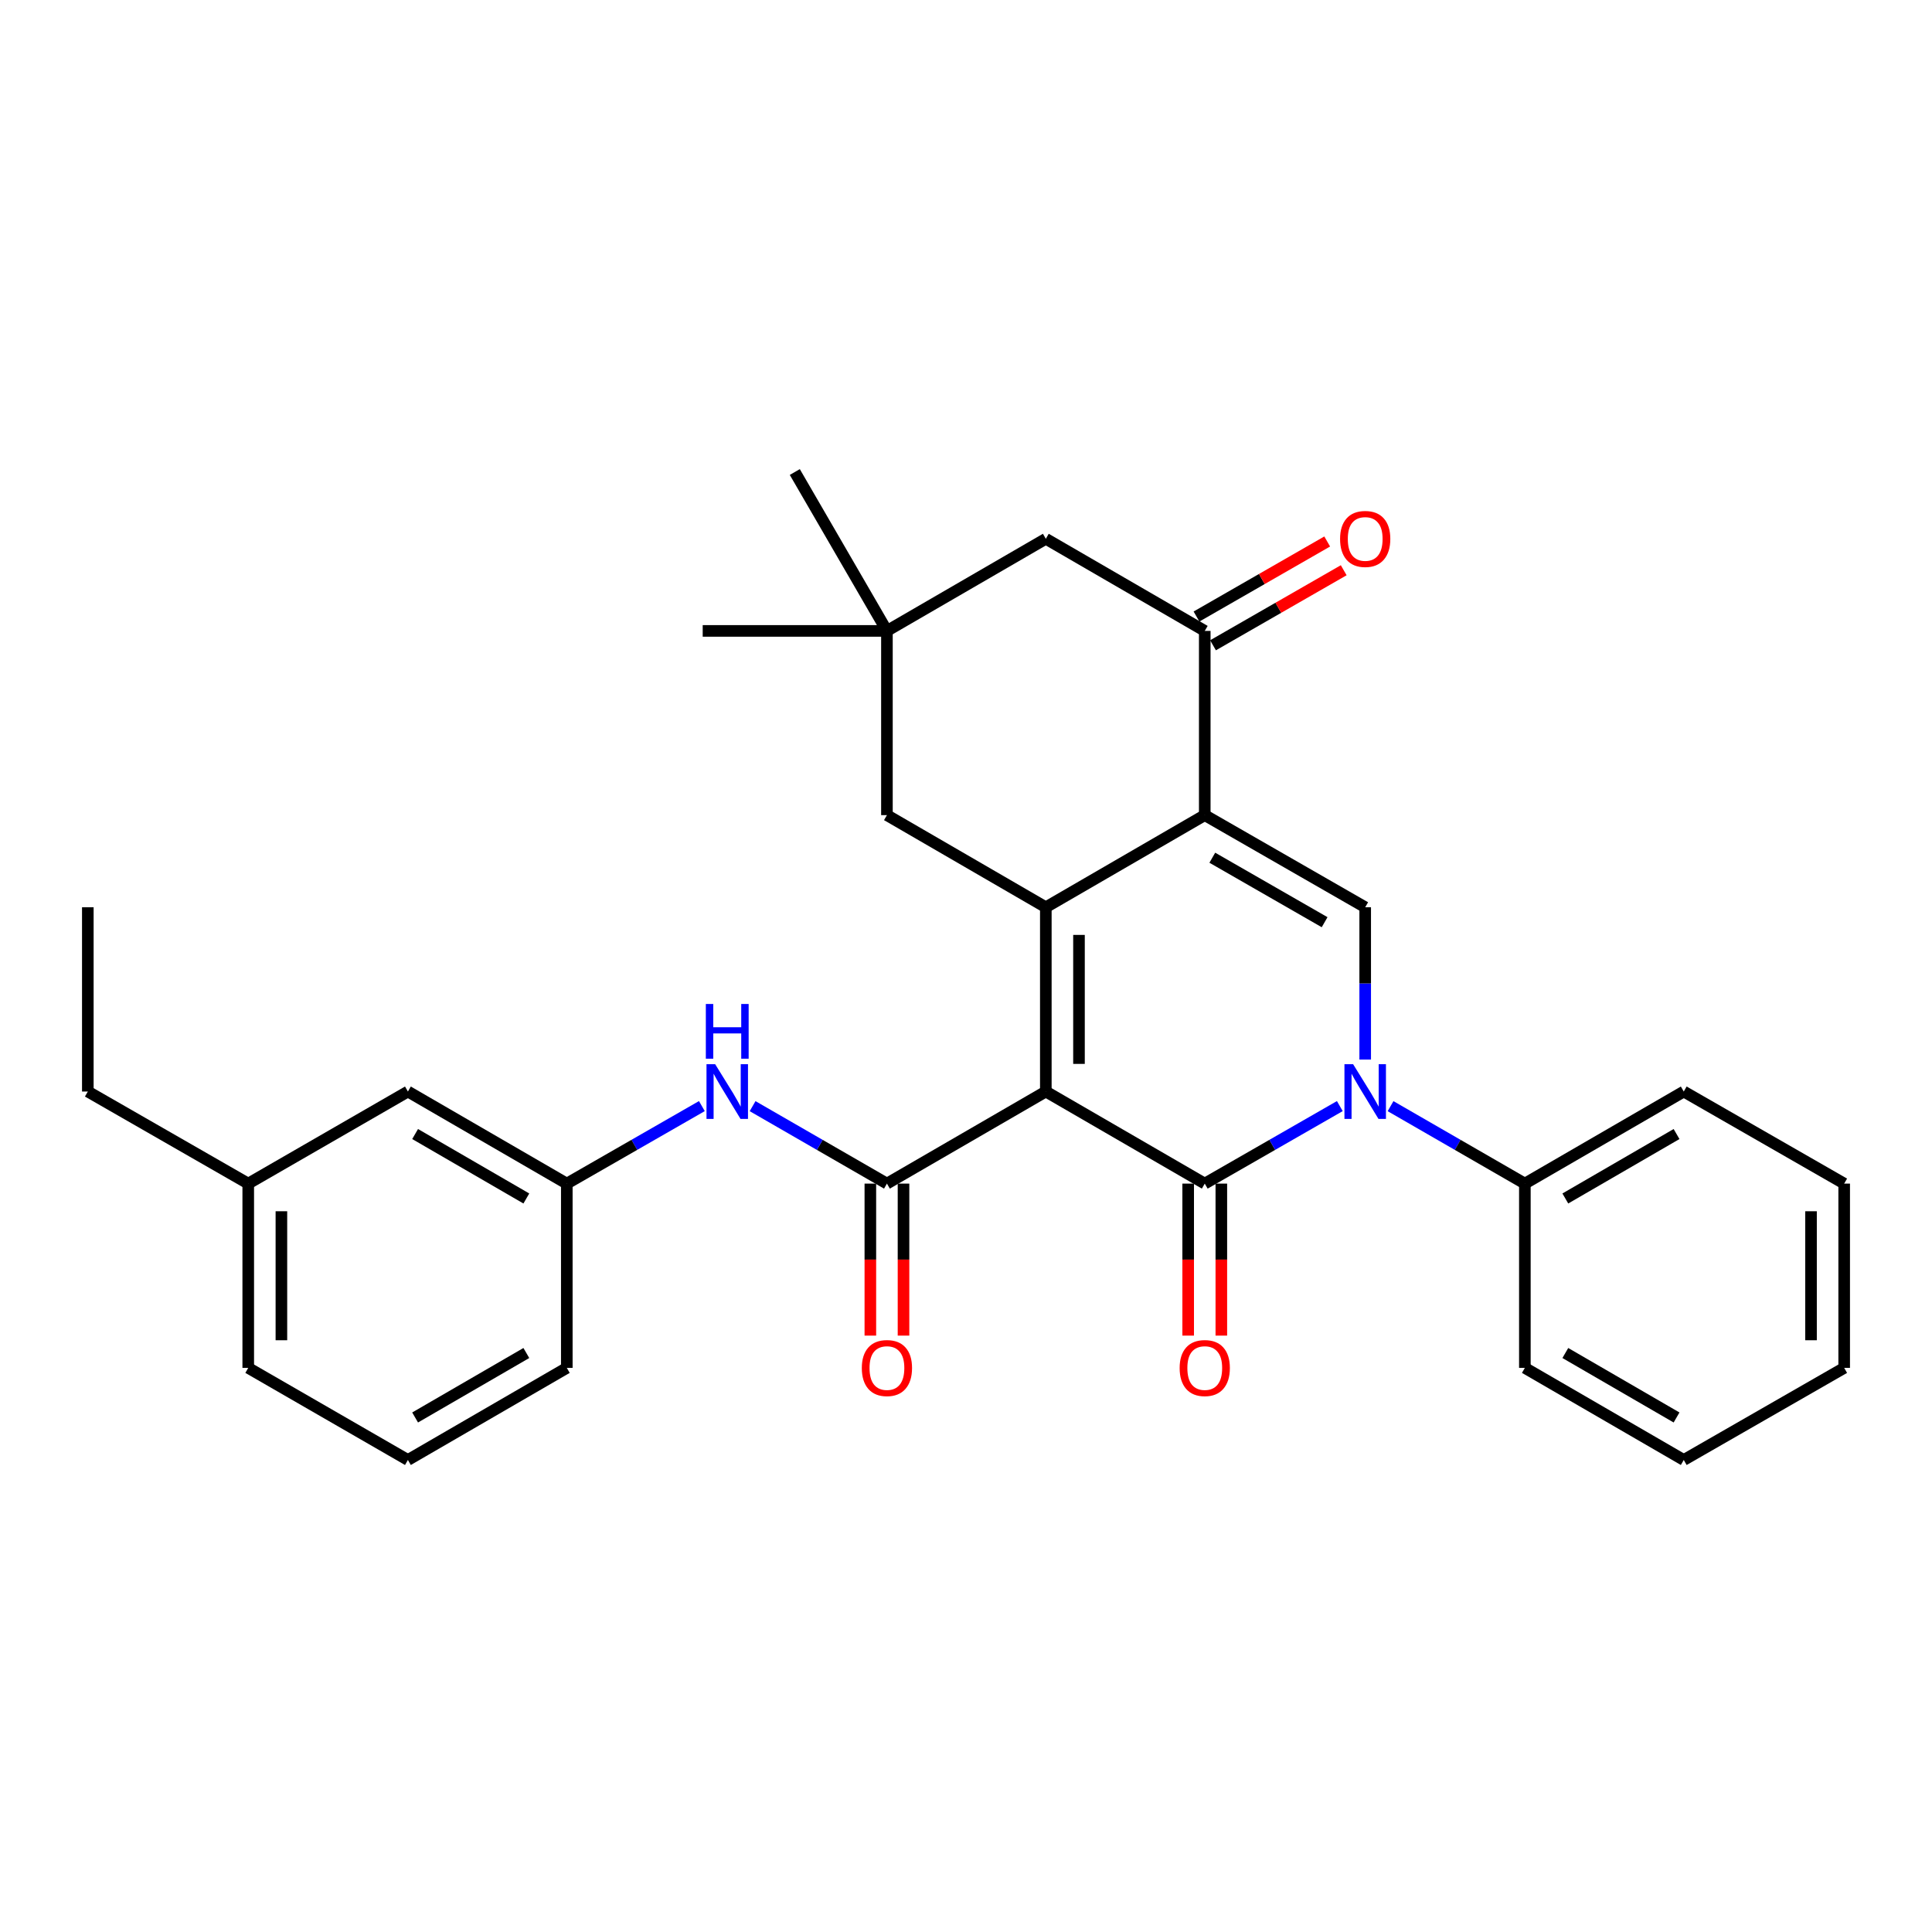 <?xml version='1.0' encoding='iso-8859-1'?>
<svg version='1.1' baseProfile='full'
              xmlns='http://www.w3.org/2000/svg'
                      xmlns:rdkit='http://www.rdkit.org/xml'
                      xmlns:xlink='http://www.w3.org/1999/xlink'
                  xml:space='preserve'
width='1000px' height='1000px' viewBox='0 0 1000 1000'>
<!-- END OF HEADER -->
<rect style='opacity:1.0;fill:#FFFFFF;stroke:none' width='1000' height='1000' x='0' y='0'> </rect>
<path class='bond-0' d='M 541.317,564.975 L 623.579,612.633' style='fill:none;fill-rule:evenodd;stroke:#000000;stroke-width:6px;stroke-linecap:butt;stroke-linejoin:miter;stroke-opacity:1' />
<path class='bond-1' d='M 541.317,564.975 L 541.317,469.601' style='fill:none;fill-rule:evenodd;stroke:#000000;stroke-width:6px;stroke-linecap:butt;stroke-linejoin:miter;stroke-opacity:1' />
<path class='bond-1' d='M 558.481,550.669 L 558.481,483.907' style='fill:none;fill-rule:evenodd;stroke:#000000;stroke-width:6px;stroke-linecap:butt;stroke-linejoin:miter;stroke-opacity:1' />
<path class='bond-4' d='M 541.317,564.975 L 459.074,612.633' style='fill:none;fill-rule:evenodd;stroke:#000000;stroke-width:6px;stroke-linecap:butt;stroke-linejoin:miter;stroke-opacity:1' />
<path class='bond-3' d='M 623.579,612.633 L 658.535,592.572' style='fill:none;fill-rule:evenodd;stroke:#000000;stroke-width:6px;stroke-linecap:butt;stroke-linejoin:miter;stroke-opacity:1' />
<path class='bond-3' d='M 658.535,592.572 L 693.49,572.512' style='fill:none;fill-rule:evenodd;stroke:#0000FF;stroke-width:6px;stroke-linecap:butt;stroke-linejoin:miter;stroke-opacity:1' />
<path class='bond-10' d='M 614.998,612.633 L 614.998,651.972' style='fill:none;fill-rule:evenodd;stroke:#000000;stroke-width:6px;stroke-linecap:butt;stroke-linejoin:miter;stroke-opacity:1' />
<path class='bond-10' d='M 614.998,651.972 L 614.998,691.311' style='fill:none;fill-rule:evenodd;stroke:#FF0000;stroke-width:6px;stroke-linecap:butt;stroke-linejoin:miter;stroke-opacity:1' />
<path class='bond-10' d='M 632.161,612.633 L 632.161,651.972' style='fill:none;fill-rule:evenodd;stroke:#000000;stroke-width:6px;stroke-linecap:butt;stroke-linejoin:miter;stroke-opacity:1' />
<path class='bond-10' d='M 632.161,651.972 L 632.161,691.311' style='fill:none;fill-rule:evenodd;stroke:#FF0000;stroke-width:6px;stroke-linecap:butt;stroke-linejoin:miter;stroke-opacity:1' />
<path class='bond-2' d='M 541.317,469.601 L 623.579,421.914' style='fill:none;fill-rule:evenodd;stroke:#000000;stroke-width:6px;stroke-linecap:butt;stroke-linejoin:miter;stroke-opacity:1' />
<path class='bond-8' d='M 541.317,469.601 L 459.074,421.914' style='fill:none;fill-rule:evenodd;stroke:#000000;stroke-width:6px;stroke-linecap:butt;stroke-linejoin:miter;stroke-opacity:1' />
<path class='bond-5' d='M 623.579,421.914 L 706.624,469.601' style='fill:none;fill-rule:evenodd;stroke:#000000;stroke-width:6px;stroke-linecap:butt;stroke-linejoin:miter;stroke-opacity:1' />
<path class='bond-5' d='M 627.489,443.952 L 685.62,477.332' style='fill:none;fill-rule:evenodd;stroke:#000000;stroke-width:6px;stroke-linecap:butt;stroke-linejoin:miter;stroke-opacity:1' />
<path class='bond-6' d='M 623.579,421.914 L 623.579,326.56' style='fill:none;fill-rule:evenodd;stroke:#000000;stroke-width:6px;stroke-linecap:butt;stroke-linejoin:miter;stroke-opacity:1' />
<path class='bond-12' d='M 719.749,572.543 L 754.508,592.588' style='fill:none;fill-rule:evenodd;stroke:#0000FF;stroke-width:6px;stroke-linecap:butt;stroke-linejoin:miter;stroke-opacity:1' />
<path class='bond-12' d='M 754.508,592.588 L 789.267,612.633' style='fill:none;fill-rule:evenodd;stroke:#000000;stroke-width:6px;stroke-linecap:butt;stroke-linejoin:miter;stroke-opacity:1' />
<path class='bond-30' d='M 706.624,548.43 L 706.624,509.016' style='fill:none;fill-rule:evenodd;stroke:#0000FF;stroke-width:6px;stroke-linecap:butt;stroke-linejoin:miter;stroke-opacity:1' />
<path class='bond-30' d='M 706.624,509.016 L 706.624,469.601' style='fill:none;fill-rule:evenodd;stroke:#000000;stroke-width:6px;stroke-linecap:butt;stroke-linejoin:miter;stroke-opacity:1' />
<path class='bond-7' d='M 459.074,612.633 L 424.31,592.588' style='fill:none;fill-rule:evenodd;stroke:#000000;stroke-width:6px;stroke-linecap:butt;stroke-linejoin:miter;stroke-opacity:1' />
<path class='bond-7' d='M 424.31,592.588 L 389.546,572.543' style='fill:none;fill-rule:evenodd;stroke:#0000FF;stroke-width:6px;stroke-linecap:butt;stroke-linejoin:miter;stroke-opacity:1' />
<path class='bond-13' d='M 450.492,612.633 L 450.492,651.972' style='fill:none;fill-rule:evenodd;stroke:#000000;stroke-width:6px;stroke-linecap:butt;stroke-linejoin:miter;stroke-opacity:1' />
<path class='bond-13' d='M 450.492,651.972 L 450.492,691.311' style='fill:none;fill-rule:evenodd;stroke:#FF0000;stroke-width:6px;stroke-linecap:butt;stroke-linejoin:miter;stroke-opacity:1' />
<path class='bond-13' d='M 467.656,612.633 L 467.656,651.972' style='fill:none;fill-rule:evenodd;stroke:#000000;stroke-width:6px;stroke-linecap:butt;stroke-linejoin:miter;stroke-opacity:1' />
<path class='bond-13' d='M 467.656,651.972 L 467.656,691.311' style='fill:none;fill-rule:evenodd;stroke:#FF0000;stroke-width:6px;stroke-linecap:butt;stroke-linejoin:miter;stroke-opacity:1' />
<path class='bond-14' d='M 627.853,334.002 L 661.678,314.578' style='fill:none;fill-rule:evenodd;stroke:#000000;stroke-width:6px;stroke-linecap:butt;stroke-linejoin:miter;stroke-opacity:1' />
<path class='bond-14' d='M 661.678,314.578 L 695.503,295.155' style='fill:none;fill-rule:evenodd;stroke:#FF0000;stroke-width:6px;stroke-linecap:butt;stroke-linejoin:miter;stroke-opacity:1' />
<path class='bond-14' d='M 619.306,319.117 L 653.131,299.694' style='fill:none;fill-rule:evenodd;stroke:#000000;stroke-width:6px;stroke-linecap:butt;stroke-linejoin:miter;stroke-opacity:1' />
<path class='bond-14' d='M 653.131,299.694 L 686.956,280.27' style='fill:none;fill-rule:evenodd;stroke:#FF0000;stroke-width:6px;stroke-linecap:butt;stroke-linejoin:miter;stroke-opacity:1' />
<path class='bond-31' d='M 623.579,326.56 L 541.317,278.873' style='fill:none;fill-rule:evenodd;stroke:#000000;stroke-width:6px;stroke-linecap:butt;stroke-linejoin:miter;stroke-opacity:1' />
<path class='bond-15' d='M 363.287,572.512 L 328.332,592.572' style='fill:none;fill-rule:evenodd;stroke:#0000FF;stroke-width:6px;stroke-linecap:butt;stroke-linejoin:miter;stroke-opacity:1' />
<path class='bond-15' d='M 328.332,592.572 L 293.376,612.633' style='fill:none;fill-rule:evenodd;stroke:#000000;stroke-width:6px;stroke-linecap:butt;stroke-linejoin:miter;stroke-opacity:1' />
<path class='bond-9' d='M 459.074,421.914 L 459.074,326.56' style='fill:none;fill-rule:evenodd;stroke:#000000;stroke-width:6px;stroke-linecap:butt;stroke-linejoin:miter;stroke-opacity:1' />
<path class='bond-11' d='M 459.074,326.56 L 541.317,278.873' style='fill:none;fill-rule:evenodd;stroke:#000000;stroke-width:6px;stroke-linecap:butt;stroke-linejoin:miter;stroke-opacity:1' />
<path class='bond-18' d='M 459.074,326.56 L 363.719,326.56' style='fill:none;fill-rule:evenodd;stroke:#000000;stroke-width:6px;stroke-linecap:butt;stroke-linejoin:miter;stroke-opacity:1' />
<path class='bond-19' d='M 459.074,326.56 L 411.387,244.316' style='fill:none;fill-rule:evenodd;stroke:#000000;stroke-width:6px;stroke-linecap:butt;stroke-linejoin:miter;stroke-opacity:1' />
<path class='bond-22' d='M 789.267,612.633 L 871.511,564.975' style='fill:none;fill-rule:evenodd;stroke:#000000;stroke-width:6px;stroke-linecap:butt;stroke-linejoin:miter;stroke-opacity:1' />
<path class='bond-22' d='M 810.21,620.335 L 867.78,586.974' style='fill:none;fill-rule:evenodd;stroke:#000000;stroke-width:6px;stroke-linecap:butt;stroke-linejoin:miter;stroke-opacity:1' />
<path class='bond-23' d='M 789.267,612.633 L 789.267,708.016' style='fill:none;fill-rule:evenodd;stroke:#000000;stroke-width:6px;stroke-linecap:butt;stroke-linejoin:miter;stroke-opacity:1' />
<path class='bond-16' d='M 293.376,612.633 L 211.133,564.975' style='fill:none;fill-rule:evenodd;stroke:#000000;stroke-width:6px;stroke-linecap:butt;stroke-linejoin:miter;stroke-opacity:1' />
<path class='bond-16' d='M 272.434,620.335 L 214.864,586.974' style='fill:none;fill-rule:evenodd;stroke:#000000;stroke-width:6px;stroke-linecap:butt;stroke-linejoin:miter;stroke-opacity:1' />
<path class='bond-21' d='M 293.376,612.633 L 293.376,708.016' style='fill:none;fill-rule:evenodd;stroke:#000000;stroke-width:6px;stroke-linecap:butt;stroke-linejoin:miter;stroke-opacity:1' />
<path class='bond-17' d='M 211.133,564.975 L 128.489,612.633' style='fill:none;fill-rule:evenodd;stroke:#000000;stroke-width:6px;stroke-linecap:butt;stroke-linejoin:miter;stroke-opacity:1' />
<path class='bond-25' d='M 128.489,612.633 L 45.455,564.975' style='fill:none;fill-rule:evenodd;stroke:#000000;stroke-width:6px;stroke-linecap:butt;stroke-linejoin:miter;stroke-opacity:1' />
<path class='bond-32' d='M 128.489,612.633 L 128.489,708.016' style='fill:none;fill-rule:evenodd;stroke:#000000;stroke-width:6px;stroke-linecap:butt;stroke-linejoin:miter;stroke-opacity:1' />
<path class='bond-32' d='M 145.653,626.94 L 145.653,693.708' style='fill:none;fill-rule:evenodd;stroke:#000000;stroke-width:6px;stroke-linecap:butt;stroke-linejoin:miter;stroke-opacity:1' />
<path class='bond-20' d='M 211.133,755.684 L 293.376,708.016' style='fill:none;fill-rule:evenodd;stroke:#000000;stroke-width:6px;stroke-linecap:butt;stroke-linejoin:miter;stroke-opacity:1' />
<path class='bond-20' d='M 214.863,733.684 L 272.433,700.316' style='fill:none;fill-rule:evenodd;stroke:#000000;stroke-width:6px;stroke-linecap:butt;stroke-linejoin:miter;stroke-opacity:1' />
<path class='bond-24' d='M 211.133,755.684 L 128.489,708.016' style='fill:none;fill-rule:evenodd;stroke:#000000;stroke-width:6px;stroke-linecap:butt;stroke-linejoin:miter;stroke-opacity:1' />
<path class='bond-27' d='M 871.511,564.975 L 954.545,612.633' style='fill:none;fill-rule:evenodd;stroke:#000000;stroke-width:6px;stroke-linecap:butt;stroke-linejoin:miter;stroke-opacity:1' />
<path class='bond-28' d='M 789.267,708.016 L 871.511,755.684' style='fill:none;fill-rule:evenodd;stroke:#000000;stroke-width:6px;stroke-linecap:butt;stroke-linejoin:miter;stroke-opacity:1' />
<path class='bond-28' d='M 810.211,700.316 L 867.781,733.684' style='fill:none;fill-rule:evenodd;stroke:#000000;stroke-width:6px;stroke-linecap:butt;stroke-linejoin:miter;stroke-opacity:1' />
<path class='bond-26' d='M 45.455,564.975 L 45.455,469.601' style='fill:none;fill-rule:evenodd;stroke:#000000;stroke-width:6px;stroke-linecap:butt;stroke-linejoin:miter;stroke-opacity:1' />
<path class='bond-33' d='M 954.545,612.633 L 954.545,708.016' style='fill:none;fill-rule:evenodd;stroke:#000000;stroke-width:6px;stroke-linecap:butt;stroke-linejoin:miter;stroke-opacity:1' />
<path class='bond-33' d='M 937.382,626.94 L 937.382,693.708' style='fill:none;fill-rule:evenodd;stroke:#000000;stroke-width:6px;stroke-linecap:butt;stroke-linejoin:miter;stroke-opacity:1' />
<path class='bond-29' d='M 871.511,755.684 L 954.545,708.016' style='fill:none;fill-rule:evenodd;stroke:#000000;stroke-width:6px;stroke-linecap:butt;stroke-linejoin:miter;stroke-opacity:1' />
<path  class='atom-4' d='M 700.364 550.815
L 709.644 565.815
Q 710.564 567.295, 712.044 569.975
Q 713.524 572.655, 713.604 572.815
L 713.604 550.815
L 717.364 550.815
L 717.364 579.135
L 713.484 579.135
L 703.524 562.735
Q 702.364 560.815, 701.124 558.615
Q 699.924 556.415, 699.564 555.735
L 699.564 579.135
L 695.884 579.135
L 695.884 550.815
L 700.364 550.815
' fill='#0000FF'/>
<path  class='atom-8' d='M 370.161 550.815
L 379.441 565.815
Q 380.361 567.295, 381.841 569.975
Q 383.321 572.655, 383.401 572.815
L 383.401 550.815
L 387.161 550.815
L 387.161 579.135
L 383.281 579.135
L 373.321 562.735
Q 372.161 560.815, 370.921 558.615
Q 369.721 556.415, 369.361 555.735
L 369.361 579.135
L 365.681 579.135
L 365.681 550.815
L 370.161 550.815
' fill='#0000FF'/>
<path  class='atom-8' d='M 365.341 519.663
L 369.181 519.663
L 369.181 531.703
L 383.661 531.703
L 383.661 519.663
L 387.501 519.663
L 387.501 547.983
L 383.661 547.983
L 383.661 534.903
L 369.181 534.903
L 369.181 547.983
L 365.341 547.983
L 365.341 519.663
' fill='#0000FF'/>
<path  class='atom-11' d='M 610.579 708.096
Q 610.579 701.296, 613.939 697.496
Q 617.299 693.696, 623.579 693.696
Q 629.859 693.696, 633.219 697.496
Q 636.579 701.296, 636.579 708.096
Q 636.579 714.976, 633.179 718.896
Q 629.779 722.776, 623.579 722.776
Q 617.339 722.776, 613.939 718.896
Q 610.579 715.016, 610.579 708.096
M 623.579 719.576
Q 627.899 719.576, 630.219 716.696
Q 632.579 713.776, 632.579 708.096
Q 632.579 702.536, 630.219 699.736
Q 627.899 696.896, 623.579 696.896
Q 619.259 696.896, 616.899 699.696
Q 614.579 702.496, 614.579 708.096
Q 614.579 713.816, 616.899 716.696
Q 619.259 719.576, 623.579 719.576
' fill='#FF0000'/>
<path  class='atom-14' d='M 446.074 708.096
Q 446.074 701.296, 449.434 697.496
Q 452.794 693.696, 459.074 693.696
Q 465.354 693.696, 468.714 697.496
Q 472.074 701.296, 472.074 708.096
Q 472.074 714.976, 468.674 718.896
Q 465.274 722.776, 459.074 722.776
Q 452.834 722.776, 449.434 718.896
Q 446.074 715.016, 446.074 708.096
M 459.074 719.576
Q 463.394 719.576, 465.714 716.696
Q 468.074 713.776, 468.074 708.096
Q 468.074 702.536, 465.714 699.736
Q 463.394 696.896, 459.074 696.896
Q 454.754 696.896, 452.394 699.696
Q 450.074 702.496, 450.074 708.096
Q 450.074 713.816, 452.394 716.696
Q 454.754 719.576, 459.074 719.576
' fill='#FF0000'/>
<path  class='atom-15' d='M 693.624 278.953
Q 693.624 272.153, 696.984 268.353
Q 700.344 264.553, 706.624 264.553
Q 712.904 264.553, 716.264 268.353
Q 719.624 272.153, 719.624 278.953
Q 719.624 285.833, 716.224 289.753
Q 712.824 293.633, 706.624 293.633
Q 700.384 293.633, 696.984 289.753
Q 693.624 285.873, 693.624 278.953
M 706.624 290.433
Q 710.944 290.433, 713.264 287.553
Q 715.624 284.633, 715.624 278.953
Q 715.624 273.393, 713.264 270.593
Q 710.944 267.753, 706.624 267.753
Q 702.304 267.753, 699.944 270.553
Q 697.624 273.353, 697.624 278.953
Q 697.624 284.673, 699.944 287.553
Q 702.304 290.433, 706.624 290.433
' fill='#FF0000'/>
</svg>
